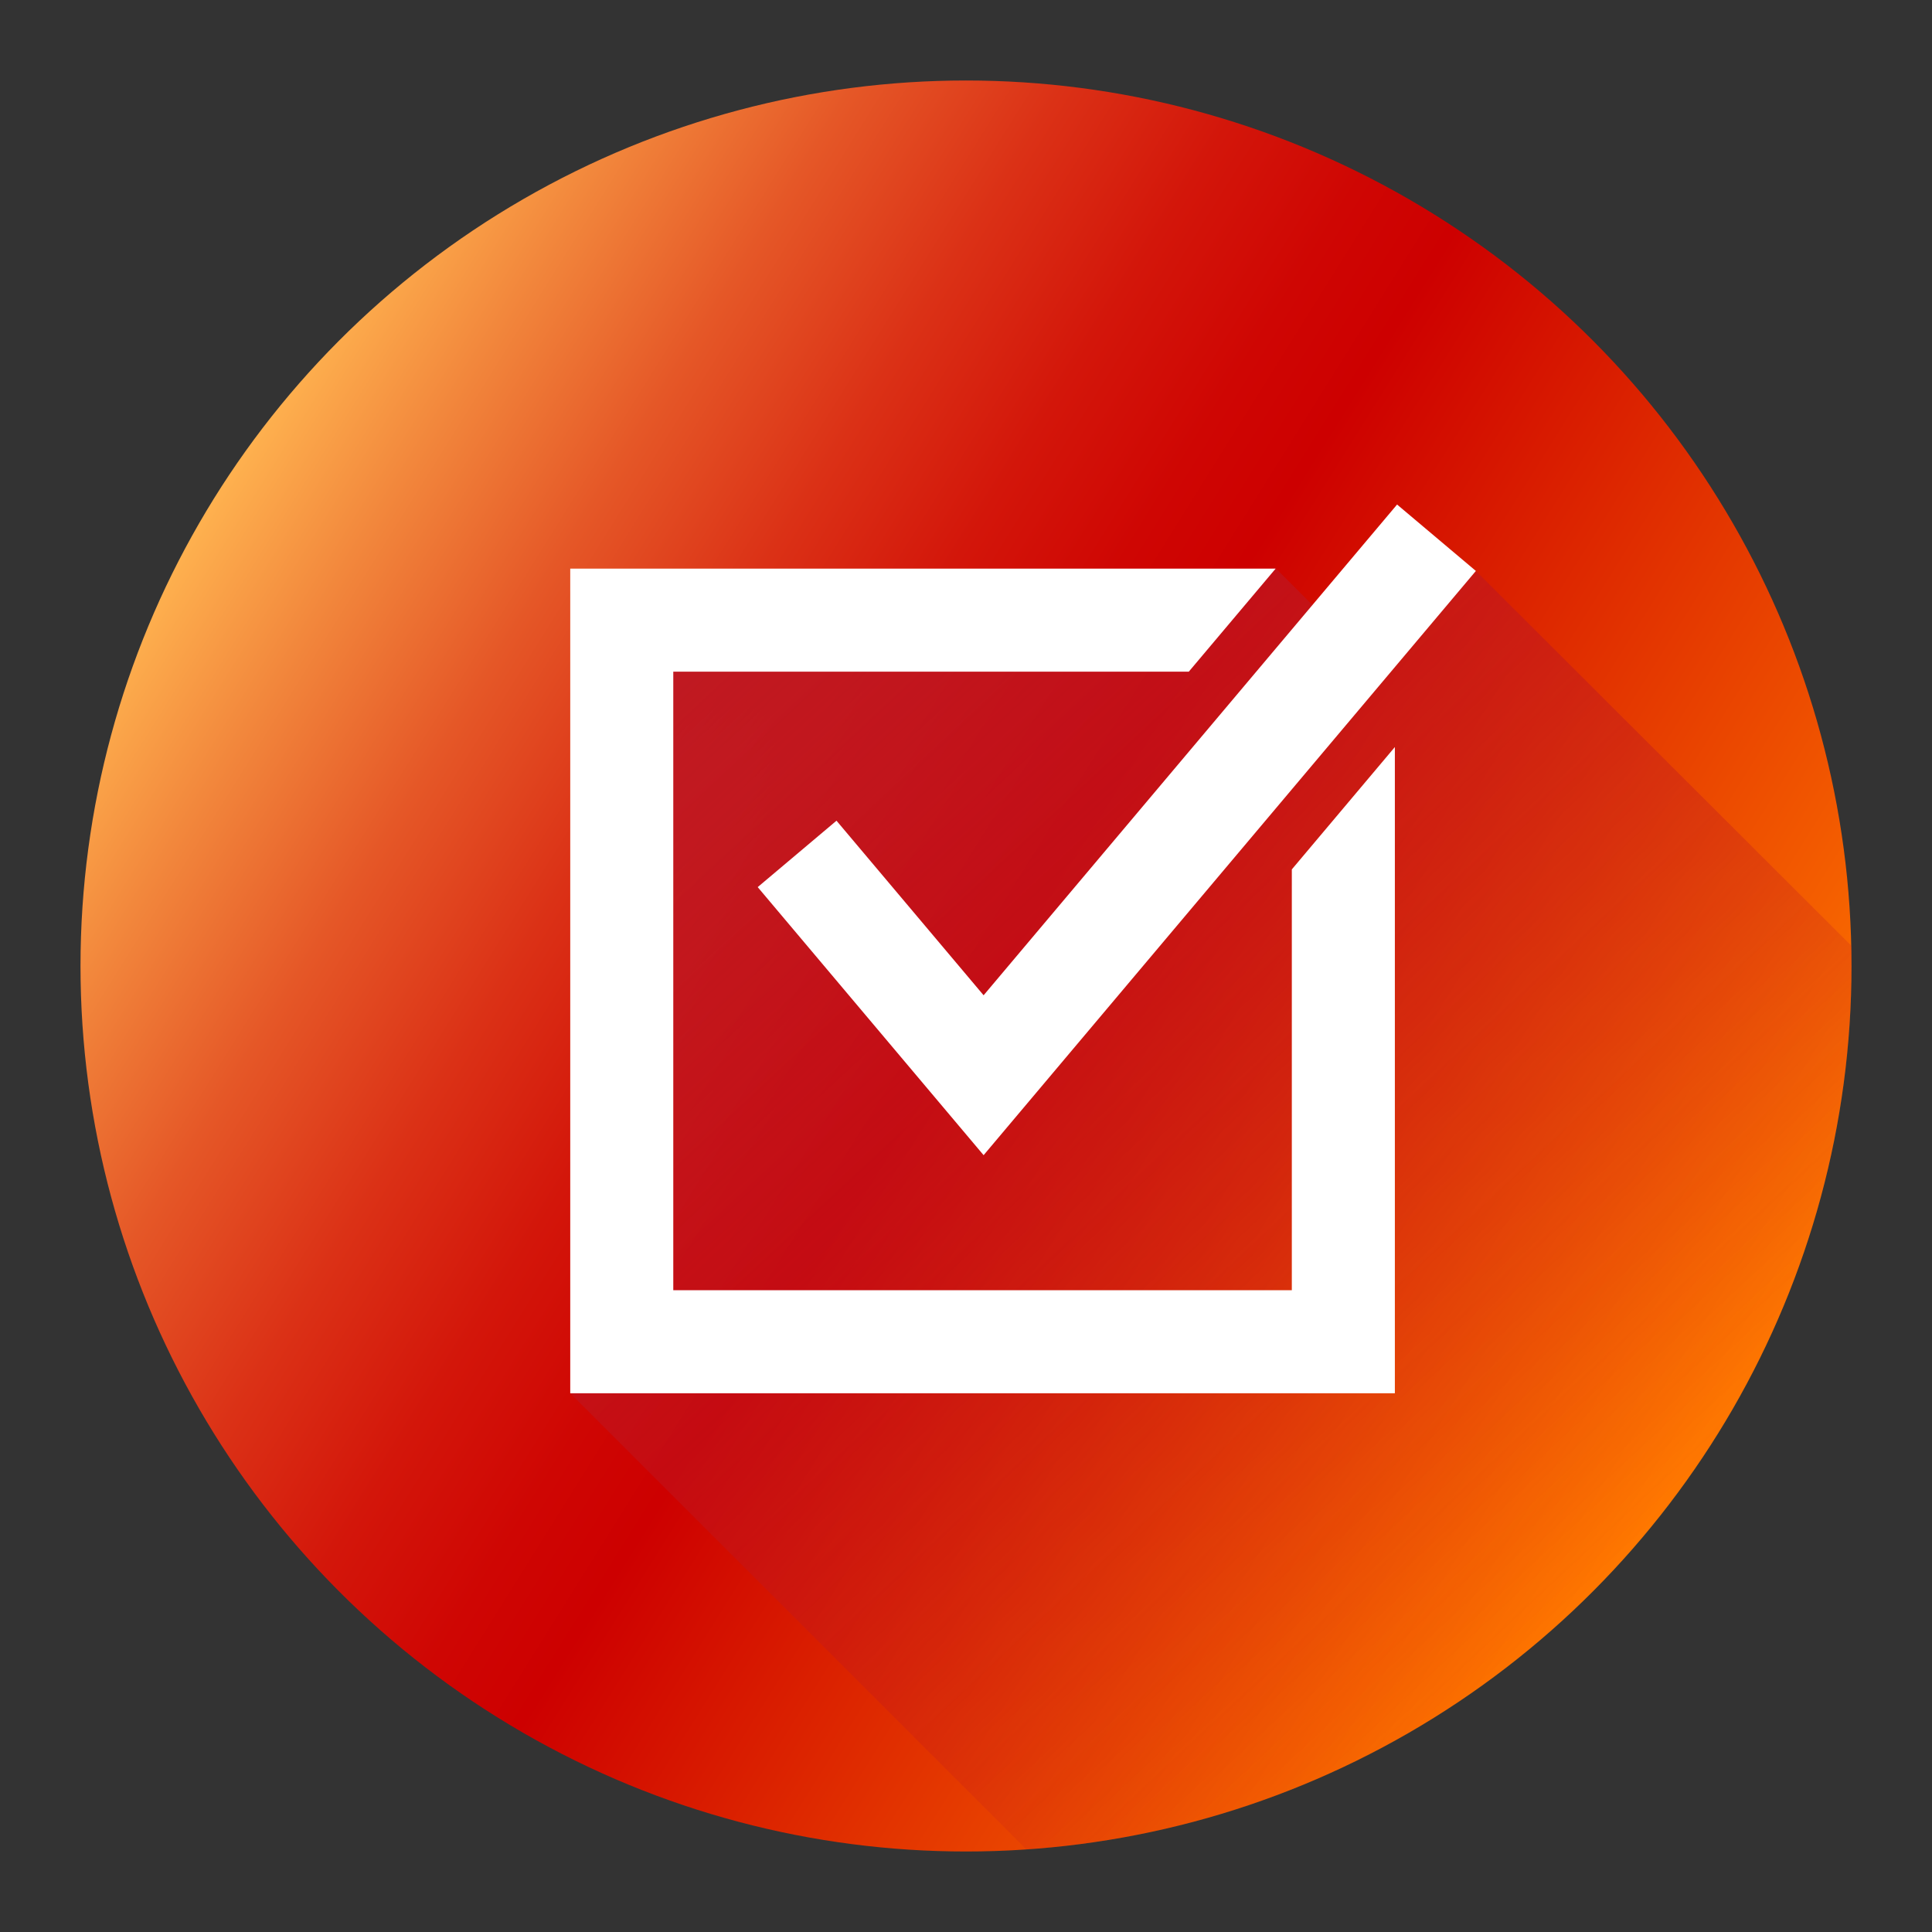 <svg xmlns="http://www.w3.org/2000/svg" xmlns:xlink="http://www.w3.org/1999/xlink" viewBox="0 0 192 192"><rect x="0" y="0" width="192" height="192" fill="#333333" stroke="none"/><defs><style>.cls-1{isolation:isolate;}.cls-2{fill:url(#Gradient_bez_nazwy_34);}.cls-3{mix-blend-mode:multiply;fill:url(#Gradient_bez_nazwy_155);}.cls-4{fill:#fff;}</style><linearGradient id="Gradient_bez_nazwy_34" x1="20.44" y1="48.78" x2="169.71" y2="142.06" gradientUnits="userSpaceOnUse"><stop offset="0" stop-color="#ffb450"/><stop offset="0.09" stop-color="#f2873c"/><stop offset="0.19" stop-color="#e55727"/><stop offset="0.29" stop-color="#db3116"/><stop offset="0.38" stop-color="#d3160a"/><stop offset="0.46" stop-color="#cf0603"/><stop offset="0.52" stop-color="#cd0000"/><stop offset="1" stop-color="#ff7800"/></linearGradient><linearGradient id="Gradient_bez_nazwy_155" x1="62.57" y1="54.45" x2="158.74" y2="157.37" gradientUnits="userSpaceOnUse"><stop offset="0" stop-color="#bd1622"/><stop offset="1" stop-color="#bd1622" stop-opacity="0"/></linearGradient></defs><g class="cls-1"><g id="backGr"><circle class="cls-2" cx="96" cy="96" r="88"/></g><g id="cien"><path class="cls-3" d="M184,96c0-.65,0-1.3,0-2L146.67,56.74,133.31,63l-6.54-6.53L62.7,61.64l-1.5,69.75-4.53,7.07L102,183.79A88,88,0,0,0,184,96Z"/></g><g id="ICO"><polygon class="cls-4" points="128.38 86.4 128.38 128.22 66.91 128.22 66.91 66.75 118.14 66.75 126.77 56.51 56.67 56.51 56.67 138.46 138.62 138.46 138.62 74.24 128.38 86.4"/><polygon class="cls-4" points="97.75 114.8 75.3 88.16 83.13 81.56 97.75 98.91 138.84 50.14 146.67 56.74 97.75 114.8"/></g></g></svg>